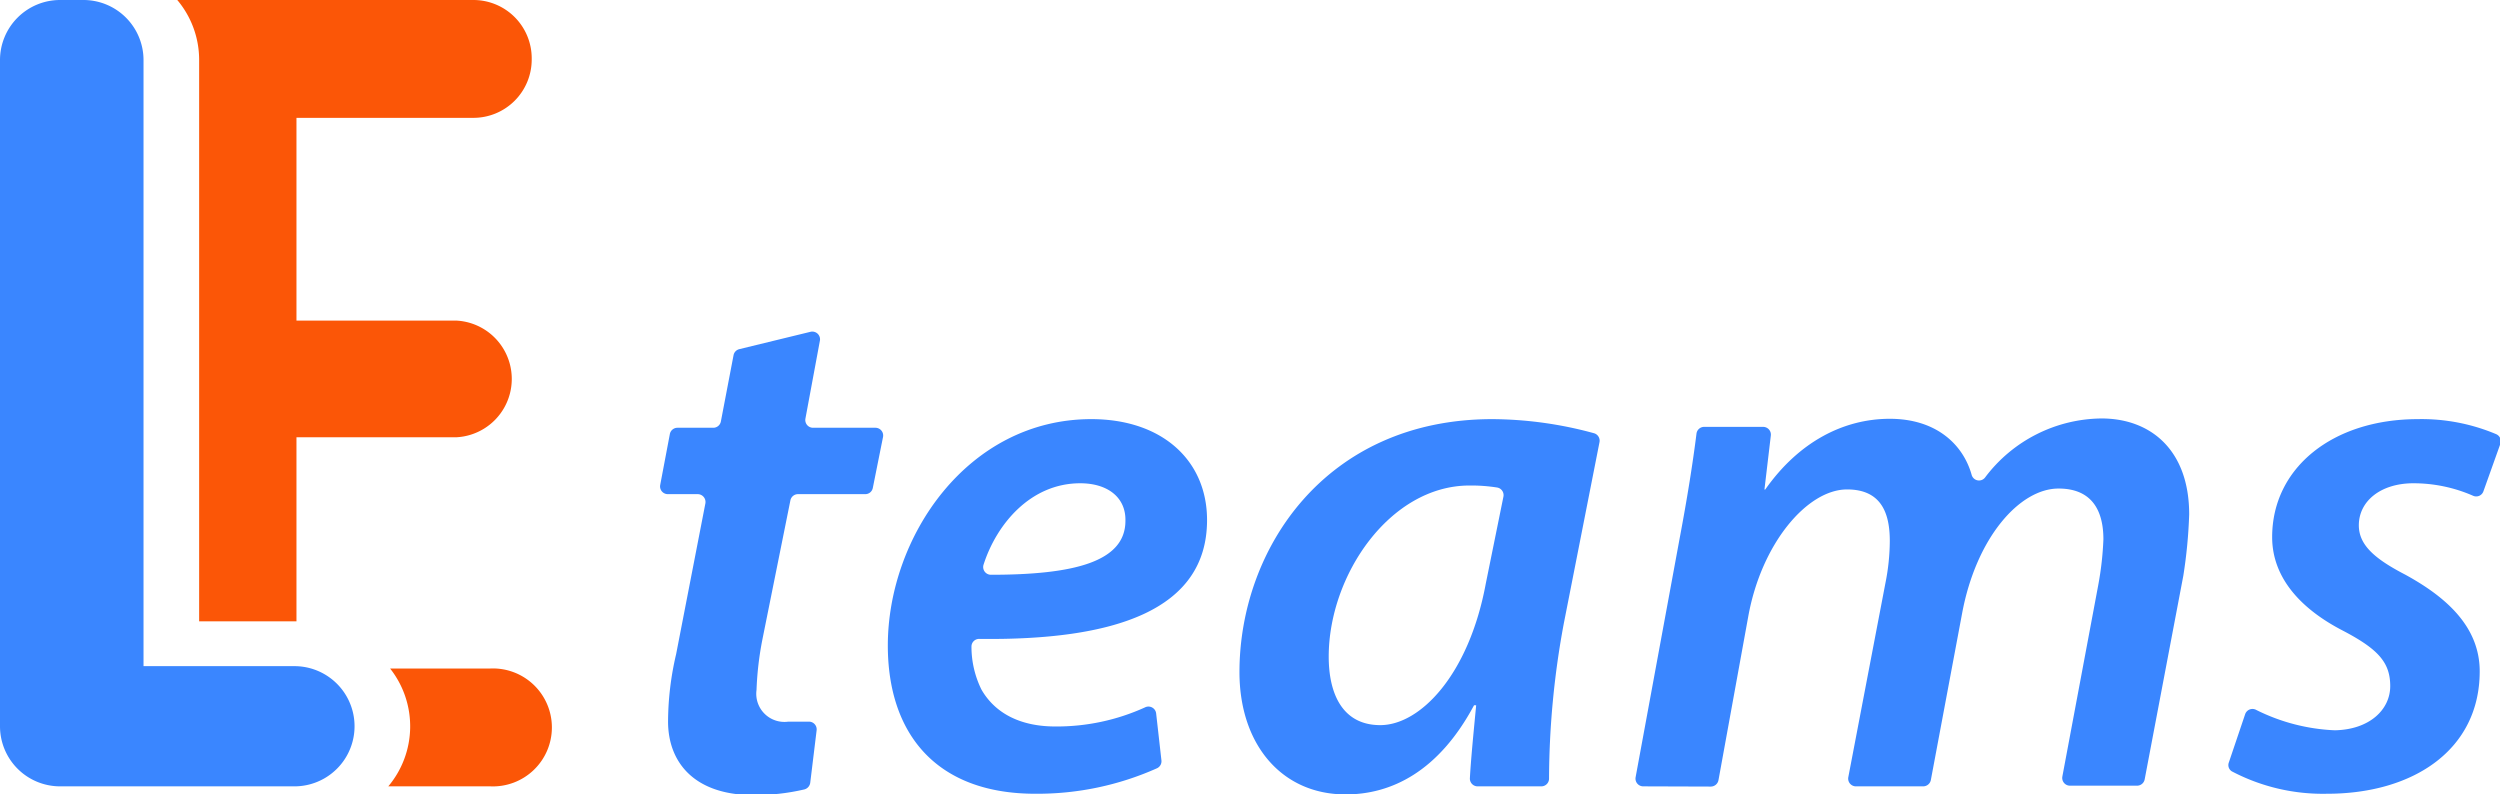 <svg id="Layer_1" data-name="Layer 1" xmlns="http://www.w3.org/2000/svg" viewBox="0 0 222.96 70.85">
  <g>
    <g>
      <path d="M17.76,5.36V55.41h8.68V39H40.66a5.21,5.21,0,0,0,0-10.41H26.44V10.51H42.22a5.2,5.2,0,0,0,5.2-5.2V5.2A5.2,5.2,0,0,0,42.22,0H15.81A8.29,8.29,0,0,1,17.76,5.36Z" style="fill: #fb5607"/>
      <path d="M43.73,59.62H34.79a8.32,8.32,0,0,1-.16,10.51h9.1a5.26,5.26,0,1,0,0-10.51Z" style="fill: #fb5607"/>
    </g>
    <g>
      <path d="M73.13,30.34l-1.3,7a.69.69,0,0,0,.68.81h5.57a.69.69,0,0,1,.67.83l-.91,4.54a.68.68,0,0,1-.67.55h-6a.69.69,0,0,0-.68.56L68,57a28.55,28.55,0,0,0-.53,4.53,2.51,2.51,0,0,0,2.83,2.83c.61,0,1.23,0,1.81,0a.69.69,0,0,1,.72.77l-.57,4.68a.71.71,0,0,1-.51.59,19.46,19.46,0,0,1-4.54.51c-5.26,0-7.63-2.89-7.63-6.57a26.72,26.72,0,0,1,.72-6l2.61-13.45a.7.7,0,0,0-.68-.82H59.56a.69.69,0,0,1-.68-.82l.86-4.54a.69.69,0,0,1,.67-.56h3.2a.69.69,0,0,0,.68-.56l1.13-5.91a.69.69,0,0,1,.51-.54l6.36-1.55A.69.69,0,0,1,73.13,30.34Z" style="fill: #3a86ff"/>
      <path d="M103.58,67.8a.69.69,0,0,1-.38.71,26.16,26.16,0,0,1-10.87,2.28c-8.88,0-13.15-5.4-13.15-13.22,0-9.67,7.1-20.19,18.15-20.19,6.31,0,10.32,3.68,10.32,9,0,8.07-8.3,10.75-20.31,10.6a.68.68,0,0,0-.7.67,8.63,8.63,0,0,0,.89,3.85c1.25,2.17,3.55,3.29,6.58,3.29a19,19,0,0,0,8-1.7.69.69,0,0,1,1,.54ZM96.34,43.1c-4.43,0-7.46,3.64-8.62,7.25a.69.69,0,0,0,.65.91c7.37,0,12-1.14,12-4.81C100.42,44.35,98.77,43.1,96.34,43.1Z" style="fill: #3a86ff"/>
      <path d="M131.78,70.13a.69.69,0,0,1-.69-.72c.1-1.81.33-4.09.56-6.51h-.19c-3.16,5.91-7.37,7.95-11.45,7.95-5.72,0-9.47-4.47-9.47-10.91,0-10.92,7.63-22.56,22.56-22.56a34.89,34.89,0,0,1,9.07,1.26.69.69,0,0,1,.48.79l-3.17,16.1a76.56,76.56,0,0,0-1.33,13.9.69.69,0,0,1-.69.7Zm2.3-25.83a.69.69,0,0,0-.55-.82,15,15,0,0,0-2.47-.18c-7.1,0-12.56,8-12.56,15.26,0,3.35,1.25,6.11,4.6,6.11,3.55,0,7.9-4.47,9.41-12.63Z" style="fill: #3a86ff"/>
      <path d="M146.55,70.13a.69.69,0,0,1-.68-.81L149.8,48c.67-3.54,1.17-6.69,1.5-9.33a.69.69,0,0,1,.69-.6h5.26a.69.69,0,0,1,.68.77l-.57,4.82h.07c3-4.27,7-6.31,11.11-6.31s6.53,2.26,7.3,5a.68.68,0,0,0,1.2.23,13.14,13.14,0,0,1,10.38-5.26c4.4,0,7.82,2.83,7.82,8.55a44,44,0,0,1-.52,5.46l-3.45,18.18a.69.69,0,0,1-.67.56h-6a.69.69,0,0,1-.67-.82l3.2-17.07a28.15,28.15,0,0,0,.46-4.08c0-2.69-1.12-4.53-4-4.53-3.48,0-7.36,4.4-8.61,11.18L172.2,69.57a.7.7,0,0,1-.68.56h-6a.69.69,0,0,1-.68-.82L168.15,52a19.43,19.43,0,0,0,.39-3.75c0-2.43-.72-4.6-3.81-4.6-3.55,0-7.63,4.8-8.81,11.31l-2.66,14.62a.7.7,0,0,1-.68.57Z" style="fill: #3a86ff"/>
      <path d="M200.23,63.7a.69.69,0,0,1,1-.38,17.26,17.26,0,0,0,7,1.81c3.09-.06,4.94-1.84,4.94-3.94s-1.06-3.29-4.21-4.94c-3.69-1.9-6.32-4.67-6.32-8.35,0-6.18,5.4-10.52,13-10.52a17.09,17.09,0,0,1,7,1.35.69.69,0,0,1,.35.86l-1.51,4.23a.68.68,0,0,1-.93.39,13.24,13.24,0,0,0-5.32-1.11c-2.89,0-4.86,1.58-4.86,3.75,0,1.77,1.44,3,4.14,4.4,3.49,1.91,6.64,4.54,6.64,8.62,0,7-5.92,10.92-13.61,10.92a17.44,17.44,0,0,1-8.5-2,.66.66,0,0,1-.26-.8Z" style="fill: #3a86ff"/>
    </g>
    <path d="M7.44,0H5.36A5.36,5.36,0,0,0,0,5.36V64.77a5.36,5.36,0,0,0,5.36,5.36h20.9a5.36,5.36,0,1,0,0-10.72H12.8v-54A5.36,5.36,0,0,0,7.44,0Z" style="fill: #3a86ff"/>
  </g>
</svg>
